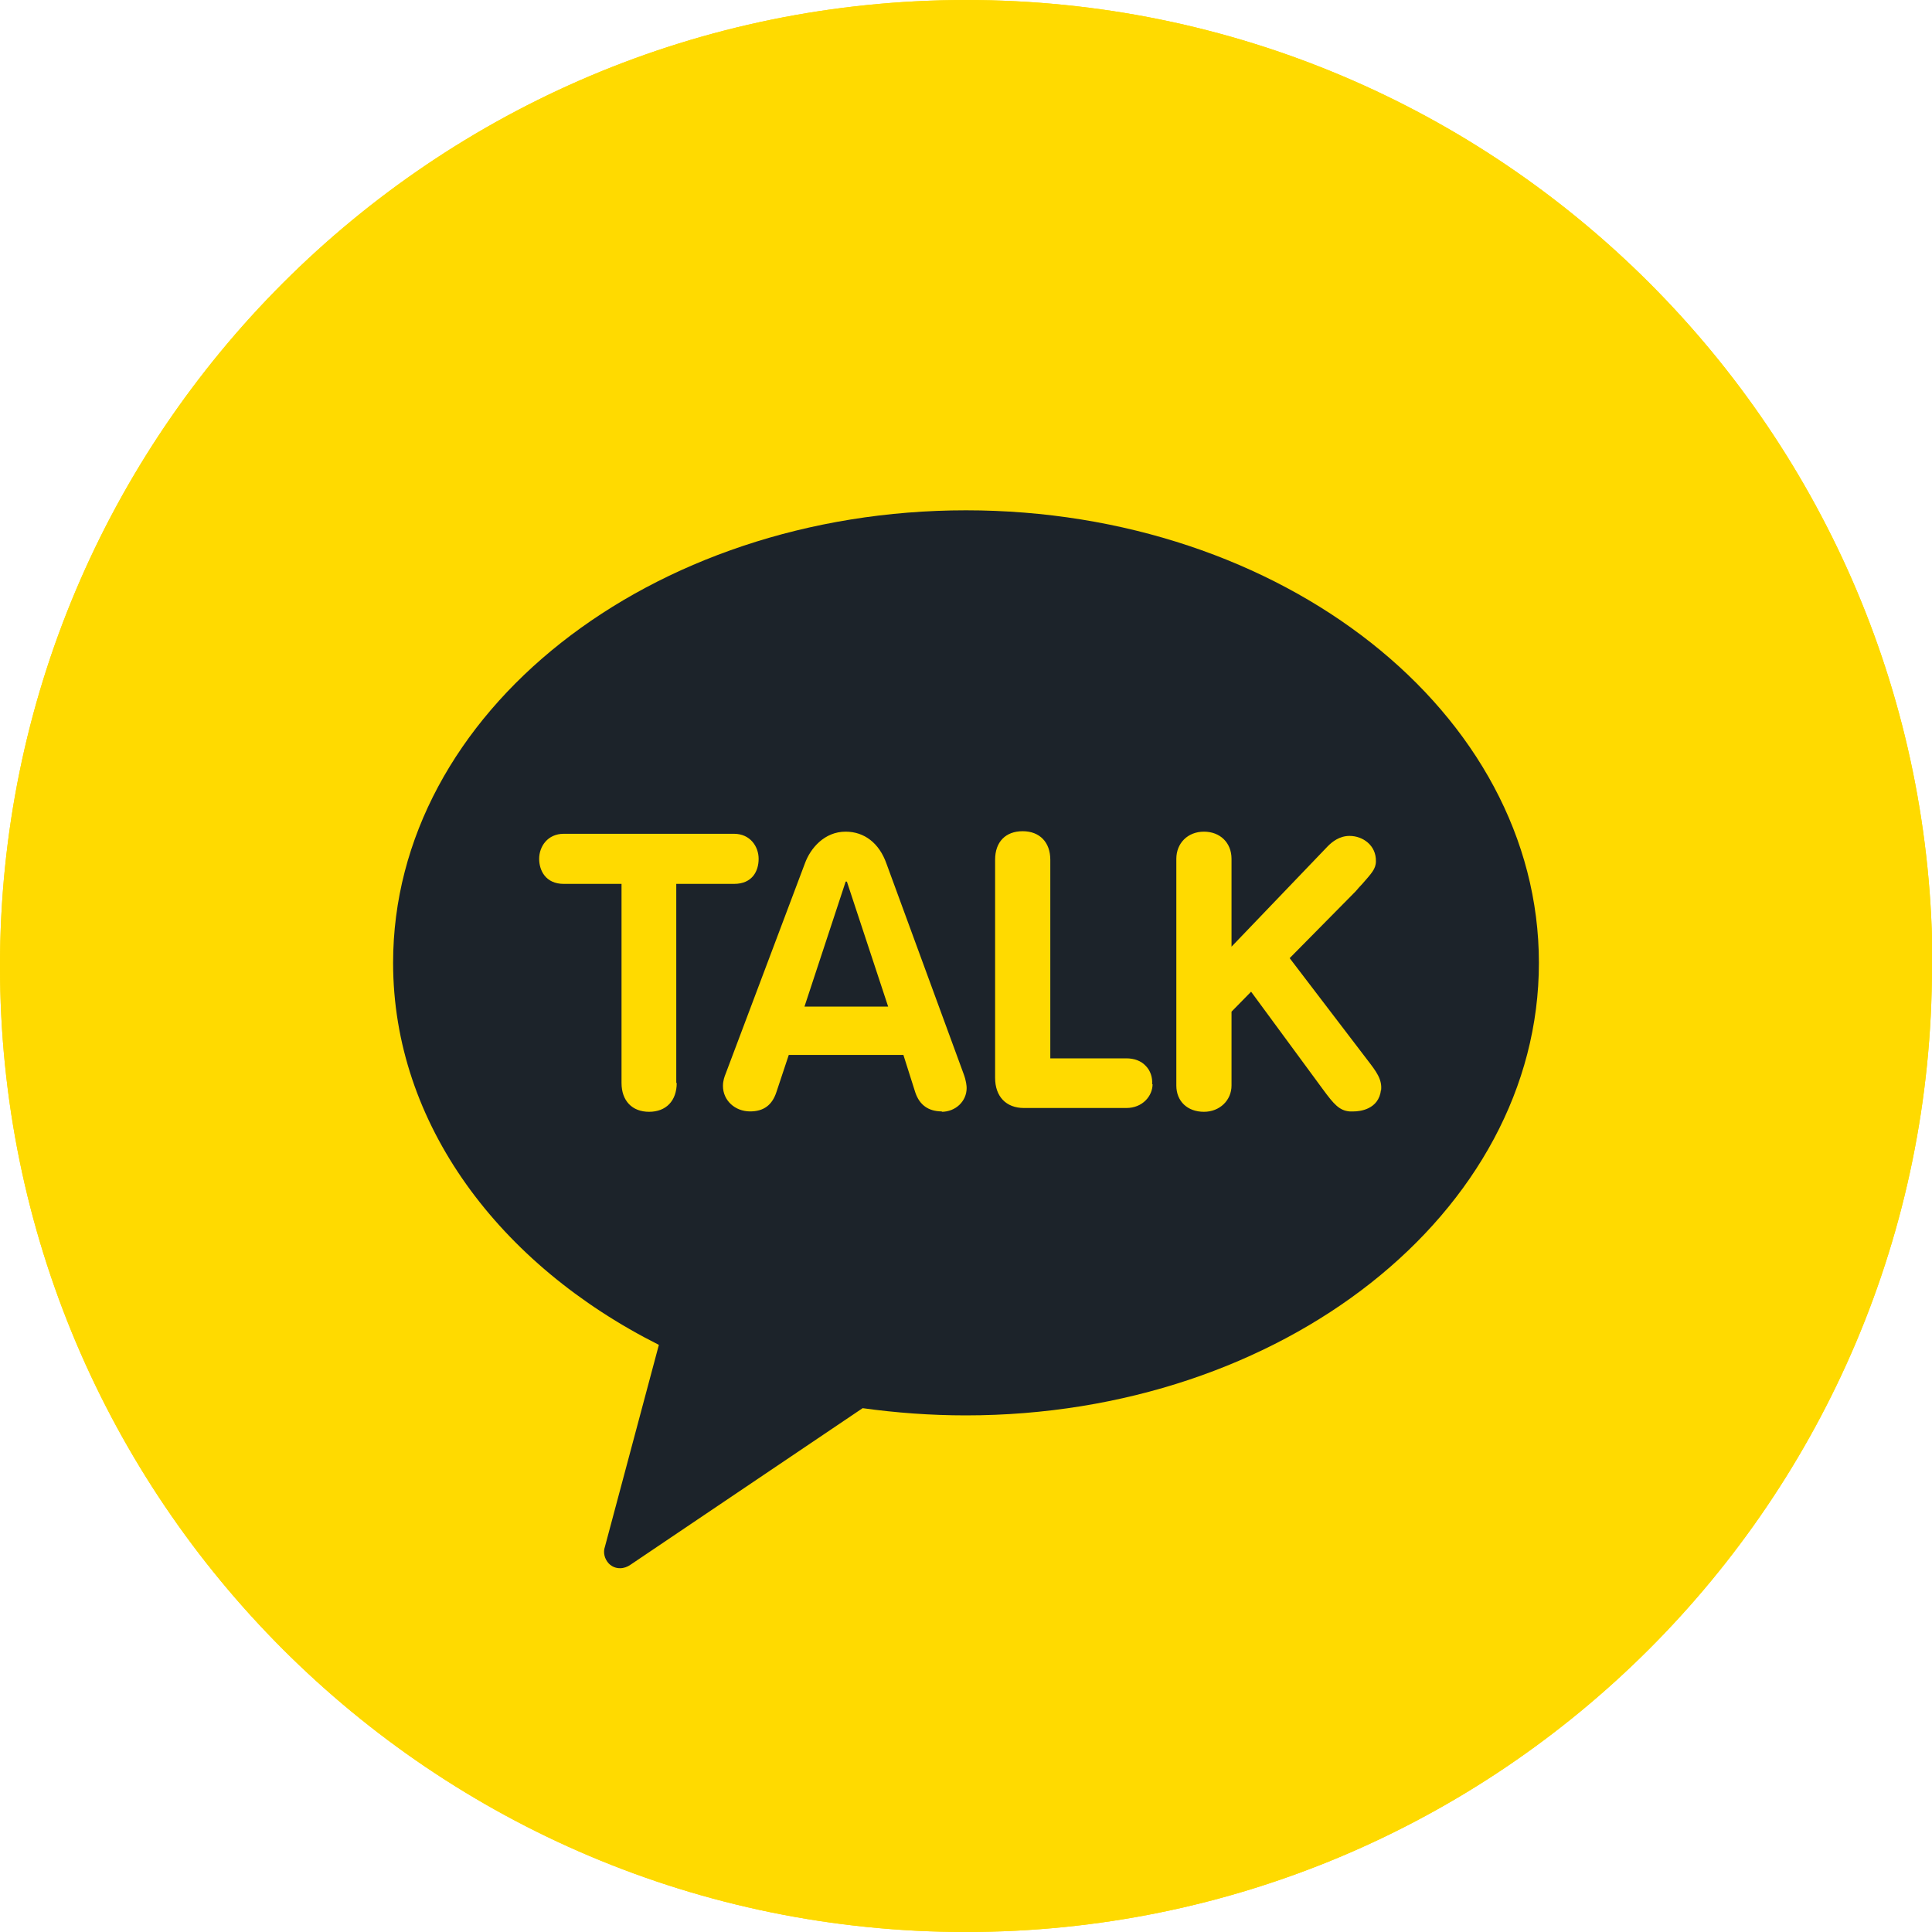 <svg width="30" height="30" viewBox="0 0 30 30" fill="none" xmlns="http://www.w3.org/2000/svg">
<g id="_&#234;&#178;&#169;&#235;&#166;&#172;_&#235;&#170;&#168;&#235;&#147;&#156;" clip-path="url(#clip0_29_613)">
<path id="Vector" d="M30 15.003C30 23.289 23.283 30 14.997 30C6.711 30 0 23.289 0 15.003C0 6.717 6.717 0 15.003 0C23.289 0 30.007 6.717 30.007 15.003" fill="#FFDA00"/>
<g id="Group">
<path id="Vector_2" d="M30 15.003C30 23.289 23.283 30 14.997 30C6.711 30 0 23.289 0 15.003C0 6.717 6.717 0 15.003 0C23.289 0 30.007 6.717 30.007 15.003" fill="#FFDA00"/>
<g id="Group_2">
<path id="Vector_3" d="M15.003 7.924C10.092 7.924 6.104 11.068 6.104 14.951C6.104 17.449 7.752 19.637 10.231 20.883L9.394 24.015C9.361 24.107 9.387 24.206 9.453 24.278C9.506 24.331 9.565 24.351 9.631 24.351C9.684 24.351 9.743 24.331 9.789 24.298L13.395 21.866C13.916 21.938 14.45 21.978 14.997 21.978C19.908 21.978 23.896 18.833 23.896 14.951C23.896 11.068 19.914 7.924 14.997 7.924H15.003ZM10.508 16.816C10.508 17.093 10.343 17.264 10.079 17.264C9.816 17.264 9.651 17.093 9.651 16.816V13.725H8.754C8.471 13.725 8.372 13.514 8.372 13.336C8.372 13.144 8.504 12.947 8.754 12.947H11.398C11.648 12.947 11.78 13.144 11.78 13.336C11.78 13.527 11.681 13.725 11.398 13.725H10.501V16.816H10.508ZM14.628 17.258C14.417 17.258 14.278 17.159 14.212 16.961L14.028 16.381H12.248L12.057 16.955C11.991 17.159 11.859 17.258 11.648 17.258C11.411 17.258 11.226 17.086 11.226 16.862C11.226 16.777 11.253 16.711 11.266 16.678L12.498 13.408C12.584 13.171 12.802 12.914 13.131 12.914C13.421 12.914 13.652 13.092 13.764 13.408L14.964 16.678C15.003 16.783 15.01 16.862 15.01 16.895C15.01 17.1 14.839 17.264 14.621 17.264L14.628 17.258ZM17.897 16.836C17.897 17.014 17.746 17.205 17.489 17.205H15.9C15.623 17.205 15.452 17.027 15.452 16.737V13.349C15.452 13.072 15.616 12.907 15.88 12.907C16.144 12.907 16.309 13.079 16.309 13.349V16.434H17.489C17.614 16.434 17.719 16.473 17.792 16.552C17.864 16.625 17.897 16.73 17.891 16.836H17.897ZM21.444 16.922C21.411 17.231 21.108 17.258 21.022 17.258C21.002 17.258 20.976 17.258 20.956 17.258C20.798 17.245 20.712 17.146 20.547 16.922L19.427 15.399L19.123 15.709V16.856C19.123 17.086 18.939 17.264 18.695 17.264C18.438 17.264 18.266 17.1 18.266 16.856V13.336C18.266 13.092 18.444 12.914 18.695 12.914C18.945 12.914 19.123 13.085 19.123 13.336V14.7L20.62 13.138C20.686 13.072 20.798 12.98 20.956 12.98C21.16 12.98 21.371 13.125 21.365 13.375C21.365 13.494 21.292 13.566 21.154 13.725C21.121 13.758 21.088 13.797 21.048 13.843L20.026 14.878L21.239 16.467C21.365 16.632 21.47 16.763 21.444 16.941V16.922Z" fill="#1C232A"/>
<path id="Vector_4" d="M13.131 13.691L12.492 15.63H13.791L13.151 13.691C13.151 13.691 13.138 13.685 13.131 13.691Z" fill="#1C232A"/>
</g>
</g>
</g>
<defs>
<clipPath id="clip0_29_613">
<rect width="30" height="30" fill="white"/>
</clipPath>
</defs>
</svg>
